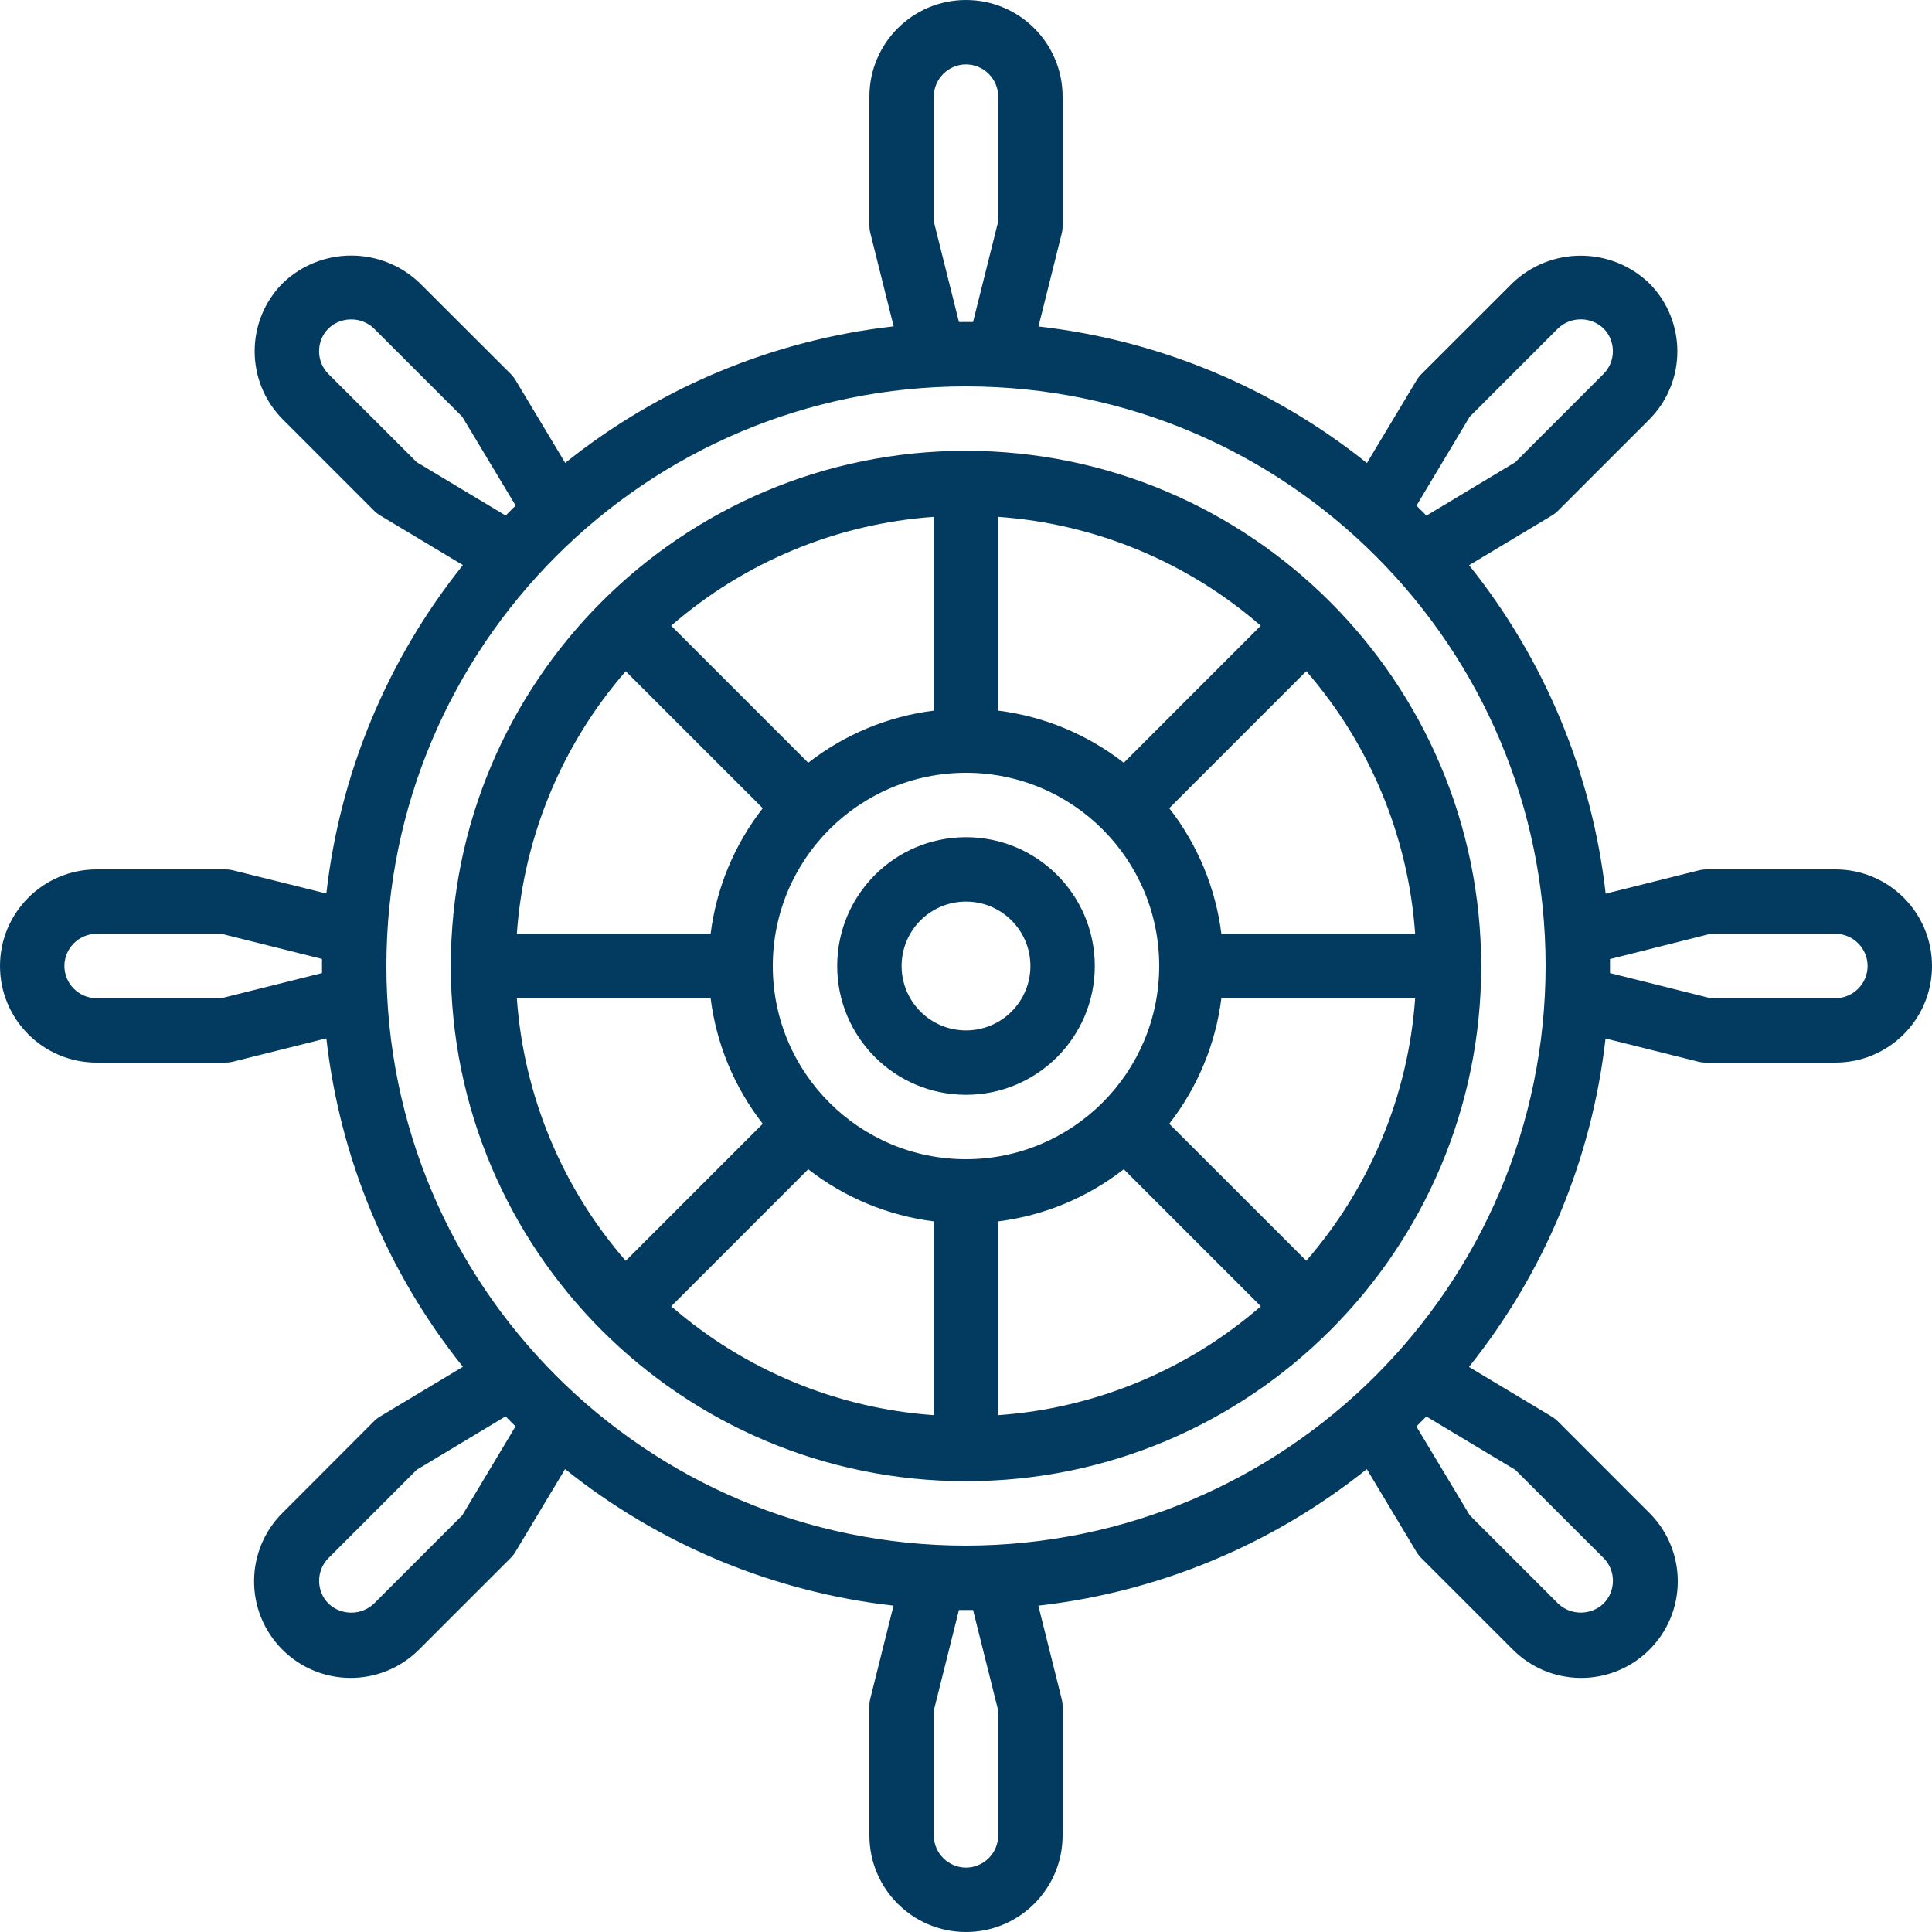 <?xml version="1.0" encoding="UTF-8" standalone="no"?> <svg xmlns="http://www.w3.org/2000/svg" xmlns:xlink="http://www.w3.org/1999/xlink" xmlns:serif="http://www.serif.com/" width="100%" height="100%" viewBox="0 0 512 512" version="1.1" xml:space="preserve" style="fill-rule:evenodd;clip-rule:evenodd;stroke-linejoin:round;stroke-miterlimit:2;"> <g> <path d="M256,119.467C180.595,119.467 119.467,180.595 119.467,256C119.467,331.405 180.595,392.533 256,392.533C331.405,392.533 392.533,331.405 392.533,256C392.444,180.631 331.369,119.556 256,119.467ZM375.031,247.467L323.678,247.467C322.156,235.332 317.382,223.832 309.862,214.187L346.18,177.869C363.092,197.319 373.222,221.756 375.031,247.467ZM264.533,136.969C290.238,138.781 314.669,148.911 334.114,165.82L297.813,202.138C288.168,194.618 276.668,189.844 264.533,188.322L264.533,136.969ZM247.467,136.969L247.467,188.322C235.332,189.844 223.832,194.618 214.187,202.138L177.869,165.82C197.319,148.908 221.756,138.778 247.467,136.969ZM165.82,177.886L202.138,214.187C194.618,223.832 189.844,235.332 188.322,247.467L136.969,247.467C138.781,221.762 148.911,197.331 165.82,177.886ZM136.969,264.533L188.322,264.533C189.844,276.668 194.618,288.168 202.138,297.813L165.82,334.131C148.908,314.681 138.778,290.244 136.969,264.533ZM247.467,375.031C221.762,373.219 197.332,363.089 177.886,346.18L214.187,309.862C223.832,317.382 235.332,322.156 247.467,323.678L247.467,375.031ZM204.8,256C204.8,227.723 227.723,204.8 256,204.8C284.277,204.8 307.2,227.723 307.2,256C307.172,284.266 284.266,307.172 256,307.2C227.723,307.2 204.8,284.277 204.8,256ZM264.533,375.031L264.533,323.678C276.668,322.156 288.168,317.382 297.813,309.862L334.131,346.18C314.681,363.092 290.244,373.222 264.533,375.031ZM346.18,334.114L309.862,297.813C317.382,288.168 322.156,276.668 323.678,264.533L375.031,264.533C373.219,290.238 363.089,314.668 346.18,334.114Z" style="fill:rgb(3,59,96);fill-rule:nonzero;"></path> <path d="M256,221.867C237.149,221.867 221.867,237.149 221.867,256C221.867,274.851 237.149,290.133 256,290.133C274.851,290.133 290.133,274.851 290.133,256C290.133,237.149 274.851,221.867 256,221.867ZM256,273.067C246.574,273.067 238.933,265.426 238.933,256C238.933,246.574 246.574,238.933 256,238.933C265.426,238.933 273.067,246.574 273.067,256C273.067,265.426 265.426,273.067 256,273.067Z" style="fill:rgb(3,59,96);fill-rule:nonzero;"></path> <path d="M486.4,230.4L452.267,230.4C451.568,230.4 450.871,230.486 450.193,230.656L425.515,236.826C421.913,204.98 409.363,174.797 389.325,149.786L411.238,136.636C411.838,136.278 412.391,135.848 412.885,135.356L437.018,111.223C447.015,101.227 447.018,85.018 437.021,75.02L437.018,75.017C426.892,65.34 410.945,65.34 400.819,75.017L376.678,99.149C376.186,99.643 375.756,100.196 375.398,100.796L362.249,122.709C337.237,102.671 307.054,90.121 275.209,86.519L281.378,61.841C281.539,61.15 281.614,60.442 281.6,59.733L281.6,25.6C281.6,11.461 270.139,0 256,0C241.861,0 230.4,11.461 230.4,25.6L230.4,59.733C230.4,60.432 230.486,61.129 230.656,61.807L236.826,86.485C204.98,90.087 174.797,102.637 149.786,122.675L136.636,100.762C136.278,100.162 135.848,99.609 135.356,99.115L111.189,74.982C101.059,65.309 85.114,65.309 74.982,74.982C64.989,84.979 64.989,101.184 74.982,111.181L99.115,135.322C99.61,135.814 100.162,136.244 100.762,136.602L122.675,149.751C102.637,174.763 90.087,204.946 86.485,236.791L61.807,230.656C61.129,230.486 60.432,230.4 59.733,230.4L25.6,230.4C11.461,230.4 0,241.861 0,256C0,270.139 11.461,281.6 25.6,281.6L59.733,281.6C60.432,281.6 61.129,281.514 61.807,281.344L86.485,275.174C90.087,307.02 102.637,337.203 122.675,362.214L100.762,375.364C100.162,375.722 99.609,376.152 99.115,376.644L74.982,400.811C64.902,410.725 64.769,426.933 74.683,437.013C84.597,447.093 100.805,447.227 110.885,437.313C110.985,437.216 111.083,437.117 111.181,437.018L135.322,412.885C135.814,412.391 136.244,411.838 136.602,411.238L149.751,389.325C174.763,409.363 204.946,421.913 236.791,425.515L230.622,450.193C230.463,450.873 230.389,451.569 230.4,452.267L230.4,486.4C230.4,500.539 241.861,512 256,512C270.139,512 281.6,500.539 281.6,486.4L281.6,452.267C281.6,451.568 281.514,450.871 281.344,450.193L275.174,425.515C307.02,421.913 337.203,409.363 362.214,389.325L375.364,411.238C375.722,411.838 376.151,412.39 376.644,412.885L400.777,437.018C410.691,447.098 426.899,447.231 436.979,437.316C447.059,427.402 447.193,411.194 437.278,401.114C437.181,401.014 437.083,400.916 436.983,400.819L412.851,376.678C412.357,376.186 411.804,375.756 411.204,375.398L389.291,362.249C409.329,337.237 421.879,307.054 425.481,275.209L450.159,281.378C450.85,281.539 451.558,281.614 452.267,281.6L486.4,281.6C500.539,281.6 512,270.139 512,256C512,241.861 500.539,230.4 486.4,230.4ZM85.333,257.869L58.684,264.533L25.6,264.533C20.919,264.533 17.067,260.681 17.067,256C17.067,251.319 20.919,247.467 25.6,247.467L58.684,247.467L85.333,254.131L85.333,257.869ZM389.487,110.438L412.885,87.04C416.238,83.828 421.598,83.828 424.951,87.04C428.255,90.349 428.255,95.789 424.951,99.098L401.562,122.496L378.027,136.644L375.381,133.999L389.487,110.438ZM247.467,25.6C247.467,20.919 251.319,17.067 256,17.067C260.681,17.067 264.533,20.919 264.533,25.6L264.533,58.684L257.869,85.333L254.131,85.333L247.467,58.684L247.467,25.6ZM110.438,122.487L87.04,99.115C83.731,95.805 83.731,90.358 87.04,87.049C90.392,83.842 95.746,83.842 99.098,87.049L122.496,110.438L136.644,133.973L133.999,136.619L110.438,122.487ZM122.513,401.562L99.115,424.96C95.762,428.172 90.402,428.172 87.049,424.96C83.745,421.651 83.745,416.211 87.049,412.902L110.438,389.504L133.973,375.356L136.619,378.001L122.513,401.562ZM264.533,486.4C264.533,491.081 260.681,494.933 256,494.933C251.319,494.933 247.467,491.081 247.467,486.4L247.467,453.316L254.131,426.667L257.869,426.667L264.533,453.316L264.533,486.4ZM401.562,389.513L424.96,412.885C428.269,416.195 428.269,421.642 424.96,424.951C421.608,428.158 416.254,428.158 412.902,424.951L389.504,401.562L375.356,378.027L378.001,375.381L401.562,389.513ZM256,409.6C171.169,409.6 102.4,340.831 102.4,256C102.4,171.169 171.169,102.4 256,102.4C340.831,102.4 409.6,171.169 409.6,256C409.501,340.79 340.79,409.501 256,409.6ZM486.4,264.533L453.316,264.533L426.667,257.869L426.667,254.165L453.316,247.467L486.4,247.467C491.081,247.467 494.933,251.319 494.933,256C494.933,260.681 491.081,264.533 486.4,264.533Z" style="fill:rgb(3,59,96);fill-rule:nonzero;"></path> </g> </svg> 